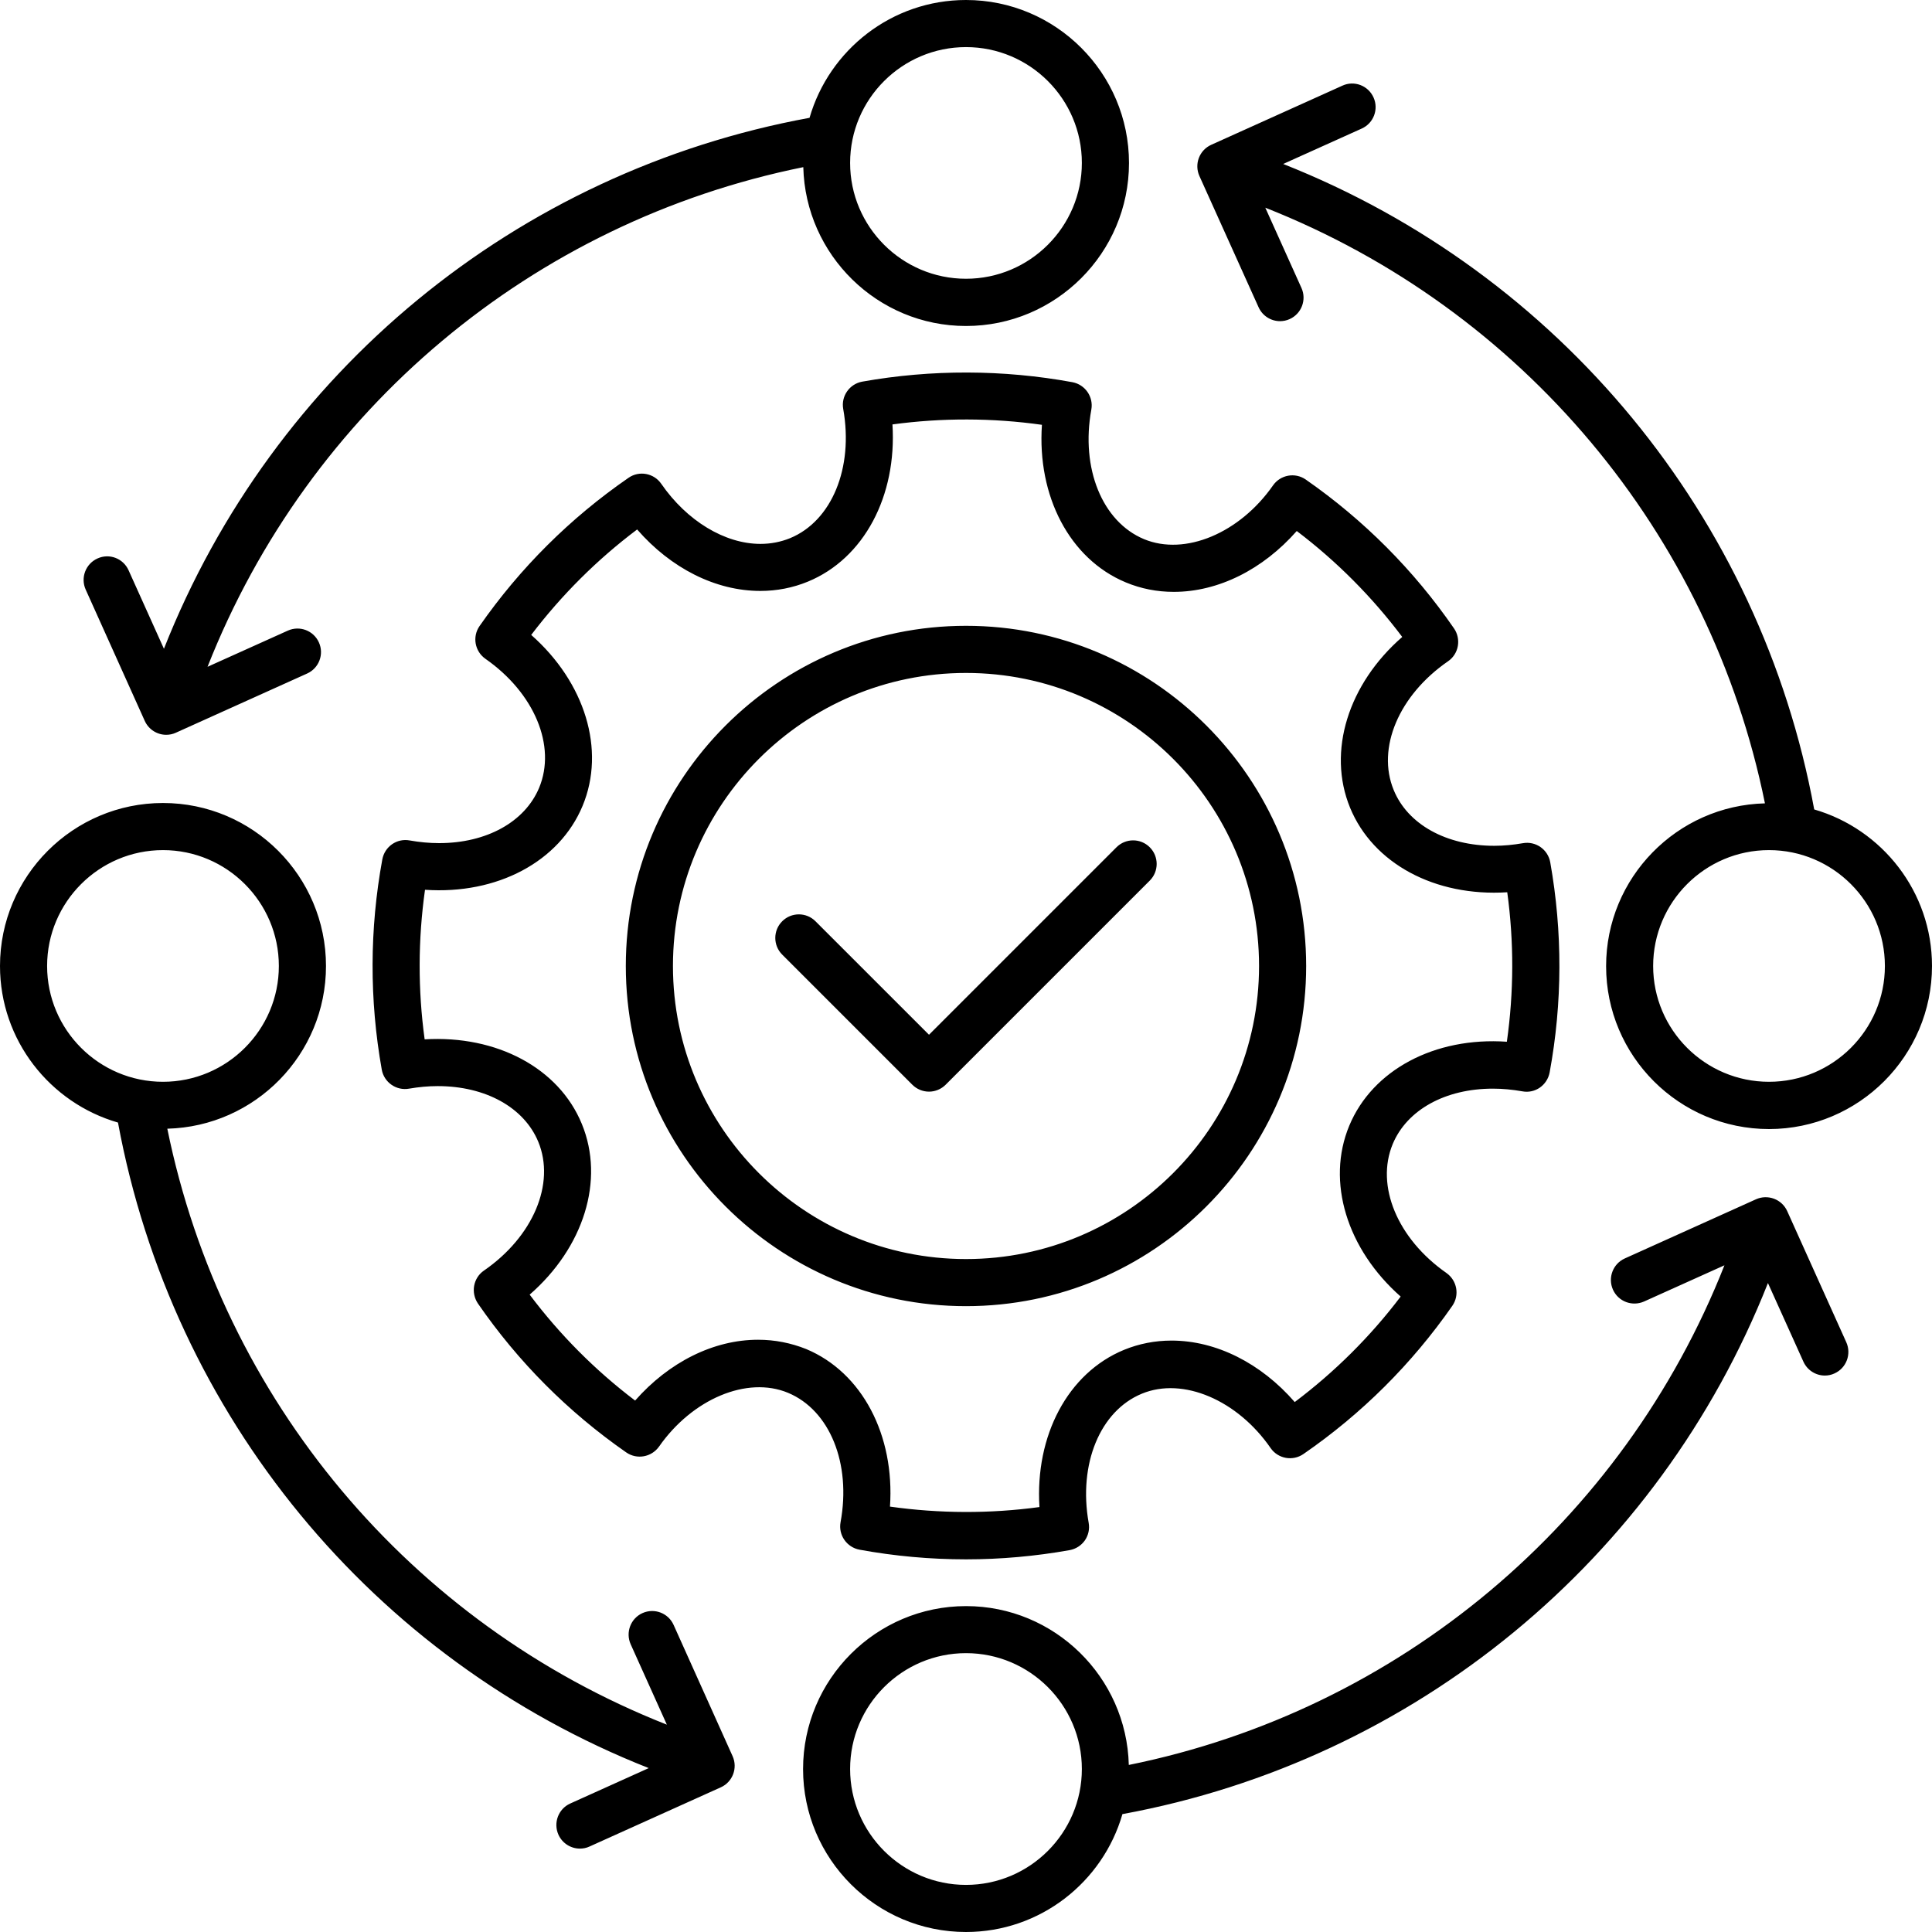 <svg width="60" height="60" viewBox="0 0 60 60" fill="none" xmlns="http://www.w3.org/2000/svg">
<path d="M26.104 47.275C26.032 47.672 26.295 48.052 26.693 48.127C27.782 48.327 28.896 48.427 30.003 48.427C31.077 48.427 32.158 48.33 33.218 48.141C33.41 48.106 33.578 47.998 33.69 47.841C33.801 47.681 33.844 47.486 33.81 47.295C33.484 45.465 34.164 43.816 35.462 43.282C36.742 42.753 38.434 43.485 39.46 44.971C39.689 45.303 40.146 45.386 40.478 45.157C42.29 43.908 43.845 42.359 45.102 40.555C45.334 40.223 45.251 39.769 44.922 39.535C43.399 38.471 42.713 36.825 43.253 35.527C43.696 34.467 44.885 33.809 46.363 33.809C46.663 33.809 46.969 33.838 47.275 33.892C47.675 33.969 48.052 33.701 48.126 33.303C48.524 31.14 48.529 28.945 48.144 26.778C48.072 26.381 47.695 26.115 47.295 26.186C46.997 26.238 46.7 26.267 46.406 26.267C44.917 26.267 43.719 25.603 43.282 24.534C42.747 23.234 43.442 21.59 44.971 20.536C45.131 20.427 45.24 20.256 45.274 20.064C45.308 19.873 45.265 19.675 45.157 19.518C43.908 17.706 42.359 16.151 40.552 14.893C40.221 14.662 39.766 14.745 39.535 15.074C38.503 16.554 36.805 17.274 35.527 16.743C34.233 16.203 33.558 14.548 33.892 12.721C33.964 12.324 33.701 11.944 33.304 11.869C31.154 11.475 28.928 11.469 26.778 11.852C26.381 11.924 26.115 12.304 26.187 12.701C26.513 14.53 25.832 16.18 24.535 16.714C24.246 16.831 23.937 16.891 23.617 16.891C22.511 16.891 21.331 16.177 20.536 15.025C20.307 14.693 19.85 14.608 19.519 14.839C17.709 16.088 16.152 17.637 14.894 19.441C14.662 19.773 14.745 20.227 15.074 20.459C16.598 21.522 17.284 23.168 16.743 24.466C16.3 25.526 15.111 26.184 13.636 26.184C13.336 26.184 13.03 26.155 12.725 26.101C12.324 26.026 11.947 26.292 11.873 26.69C11.476 28.853 11.47 31.051 11.856 33.218C11.927 33.615 12.31 33.881 12.705 33.809C13.002 33.758 13.302 33.73 13.594 33.73C15.08 33.73 16.277 34.393 16.718 35.462C17.252 36.759 16.557 38.406 15.028 39.46C14.868 39.569 14.76 39.74 14.725 39.932C14.691 40.123 14.734 40.321 14.842 40.481C16.091 42.293 17.641 43.848 19.447 45.105C19.779 45.337 20.233 45.254 20.467 44.925C21.499 43.448 23.2 42.724 24.475 43.256C25.769 43.796 26.441 45.448 26.104 47.275ZM23.543 41.607C22.16 41.607 20.776 42.301 19.724 43.496C18.484 42.556 17.386 41.452 16.449 40.206C18.124 38.748 18.79 36.653 18.069 34.904C17.358 33.172 15.431 32.143 13.188 32.278C12.976 30.734 12.982 29.176 13.199 27.633C15.443 27.787 17.372 26.758 18.092 25.029C18.818 23.285 18.164 21.187 16.497 19.718C17.441 18.478 18.541 17.38 19.787 16.443C20.836 17.649 22.225 18.352 23.614 18.352C24.126 18.352 24.623 18.255 25.089 18.063C26.838 17.343 27.856 15.397 27.716 13.181C29.254 12.973 30.82 12.976 32.358 13.193C32.206 15.408 33.218 17.36 34.961 18.086C35.433 18.283 35.933 18.381 36.453 18.381C37.837 18.381 39.22 17.686 40.272 16.491C41.513 17.432 42.61 18.535 43.548 19.781C41.873 21.239 41.21 23.334 41.927 25.083C42.639 26.815 44.559 27.853 46.809 27.71C47.02 29.253 47.015 30.808 46.797 32.352C44.554 32.197 42.624 33.229 41.904 34.956C41.178 36.699 41.833 38.797 43.499 40.266C42.559 41.507 41.455 42.604 40.209 43.542C39.16 42.336 37.771 41.633 36.382 41.633C35.87 41.633 35.373 41.73 34.907 41.921C33.158 42.642 32.141 44.588 32.281 46.803C30.743 47.012 29.179 47.006 27.639 46.789C27.79 44.577 26.781 42.624 25.035 41.895C24.563 41.707 24.063 41.607 23.543 41.607ZM40.564 30C40.564 24.174 35.825 19.435 30 19.435C24.174 19.435 19.435 24.174 19.435 30C19.435 35.825 24.174 40.564 30 40.564C35.825 40.564 40.564 35.825 40.564 30ZM20.899 30C20.899 24.98 24.981 20.899 30 20.899C35.02 20.899 39.101 24.98 39.101 30C39.101 35.019 35.02 39.101 30 39.101C24.981 39.101 20.899 35.019 20.899 30ZM56.342 25.138C54.675 16.057 48.432 8.485 39.85 5.092L42.291 3.992C42.659 3.826 42.822 3.392 42.656 3.026C42.491 2.657 42.056 2.491 41.69 2.66L37.614 4.498C37.437 4.578 37.3 4.724 37.231 4.907C37.163 5.087 37.169 5.29 37.249 5.467L39.087 9.543C39.209 9.814 39.475 9.974 39.752 9.974C39.852 9.974 39.955 9.954 40.053 9.909C40.421 9.743 40.584 9.308 40.418 8.943L39.295 6.45C47.272 9.597 53.112 16.562 54.812 24.949C52.083 25.017 49.879 27.255 49.879 30.005C49.879 32.795 52.148 35.064 54.941 35.064C57.731 35.061 60 32.789 60 29.999C60 27.695 58.451 25.749 56.342 25.138ZM54.938 33.596C52.955 33.596 51.34 31.984 51.34 30C51.34 28.016 52.954 26.401 54.938 26.401C56.922 26.401 58.537 28.016 58.537 30C58.537 31.984 56.922 33.596 54.938 33.596ZM4.496 22.389C4.619 22.66 4.885 22.82 5.162 22.82C5.262 22.82 5.365 22.8 5.462 22.755L9.538 20.917C9.907 20.751 10.07 20.317 9.904 19.951C9.738 19.582 9.306 19.419 8.938 19.585L6.445 20.708C9.592 12.722 16.541 6.891 24.947 5.191C25.015 7.92 27.253 10.124 30 10.124C32.789 10.124 35.062 7.855 35.062 5.062C35.062 2.269 32.789 0 30 0C27.696 0 25.75 1.549 25.141 3.659C16.035 5.328 8.483 11.559 5.091 20.148L3.993 17.71C3.827 17.341 3.396 17.175 3.027 17.344C2.658 17.51 2.496 17.944 2.661 18.31L4.496 22.389ZM30 1.463C31.983 1.463 33.598 3.075 33.598 5.059C33.598 7.042 31.983 8.657 30 8.657C28.016 8.657 26.401 7.043 26.401 5.059C26.401 3.075 28.016 1.463 30 1.463ZM20.919 50.462C20.753 50.094 20.322 49.931 19.953 50.096C19.584 50.262 19.421 50.697 19.587 51.066L20.71 53.561C12.742 50.419 6.911 43.471 5.196 35.053C7.926 34.982 10.124 32.747 10.124 30C10.124 27.21 7.854 24.938 5.062 24.938C2.269 24.938 0 27.21 0 30C0 32.304 1.552 34.253 3.664 34.862C5.351 43.977 11.578 51.528 20.147 54.91L17.709 56.01C17.34 56.176 17.178 56.61 17.343 56.979C17.466 57.25 17.732 57.41 18.009 57.41C18.109 57.41 18.212 57.391 18.309 57.345L22.385 55.507C22.754 55.341 22.917 54.907 22.751 54.538L20.919 50.462ZM1.463 30C1.463 28.016 3.078 26.401 5.062 26.401C7.045 26.401 8.66 28.016 8.66 30C8.66 31.984 7.045 33.596 5.062 33.596C3.078 33.596 1.463 31.984 1.463 30ZM55.503 37.611C55.423 37.434 55.277 37.297 55.094 37.228C54.914 37.16 54.711 37.165 54.534 37.245L50.458 39.083C50.09 39.249 49.927 39.684 50.092 40.052C50.258 40.421 50.69 40.584 51.061 40.418L53.554 39.295C50.407 47.272 43.441 53.115 35.056 54.812C34.987 52.083 32.749 49.879 30.002 49.879C27.213 49.879 24.94 52.148 24.94 54.941C24.94 57.73 27.21 60 29.999 60C32.303 60 34.249 58.451 34.858 56.339C43.942 54.672 51.513 48.429 54.905 39.846L56.006 42.287C56.129 42.559 56.395 42.719 56.672 42.719C56.772 42.719 56.875 42.699 56.972 42.653C57.341 42.487 57.504 42.053 57.338 41.684L55.503 37.611ZM30 58.537C28.016 58.537 26.401 56.922 26.401 54.938C26.401 52.955 28.016 51.34 30 51.34C31.983 51.34 33.598 52.955 33.598 54.938C33.598 56.922 31.983 58.537 30 58.537ZM35.707 27.348L29.368 33.687C29.231 33.824 29.045 33.902 28.851 33.902C28.656 33.902 28.47 33.824 28.333 33.687L24.292 29.646C24.006 29.36 24.006 28.897 24.292 28.611C24.578 28.325 25.041 28.325 25.326 28.611L28.851 32.135L34.673 26.313C34.959 26.027 35.422 26.027 35.707 26.313C35.993 26.599 35.993 27.062 35.707 27.348Z" fill="black"/>
</svg>
